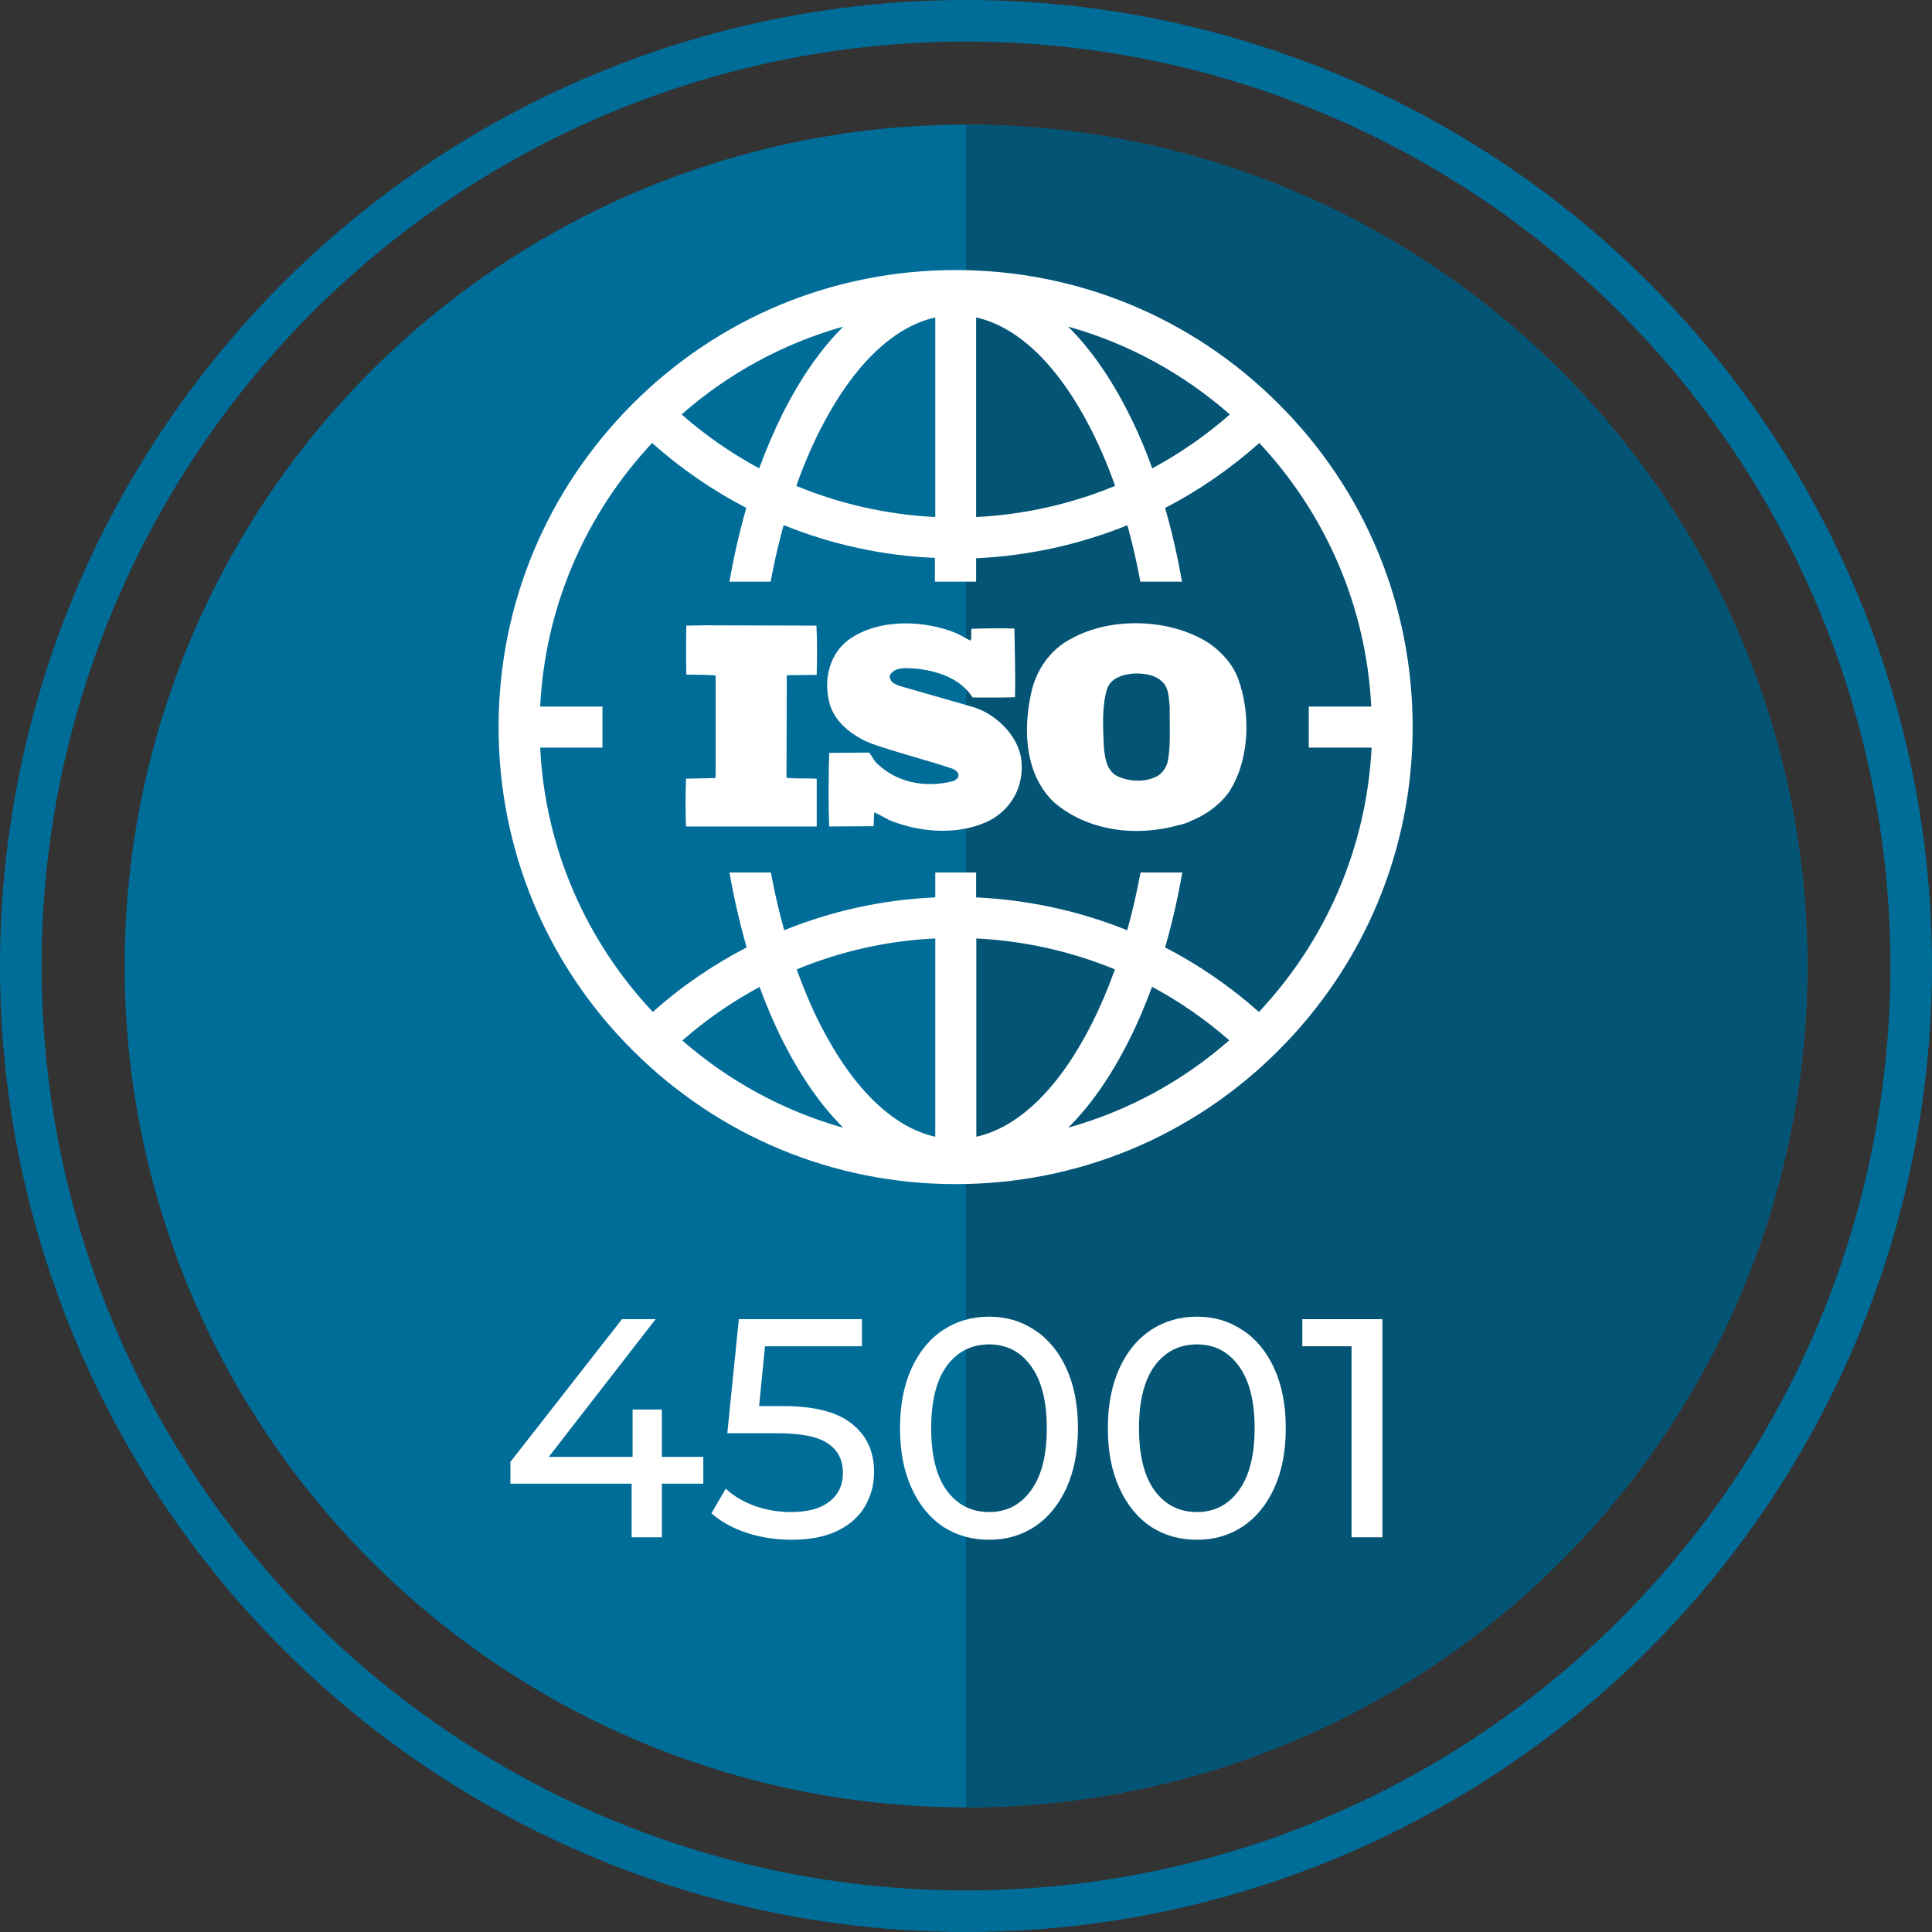 <svg width="93" height="93" viewBox="0 0 93 93" fill="none" xmlns="http://www.w3.org/2000/svg">
<rect x="0" y="0" width="93" height="93" fill="#333333" stroke="none"/>
<circle cx="46.5" cy="46.5" r="40.5" fill="#006D99"/>
<path d="M46.5 87C57.241 87 67.543 82.733 75.138 75.138C82.733 67.543 87 57.241 87 46.5C87 35.759 82.733 25.457 75.138 17.862C67.543 10.267 57.241 6 46.5 6L46.5 46.5L46.5 87Z" fill="#035475"/>
<circle cx="46.5" cy="46.5" r="45.5" stroke="#006D99" stroke-width="2"/>
<path d="M33.855 71.42H31.86V74H30.405V71.42H24.57V70.37L29.94 63.5H31.56L26.415 70.13H30.45V67.85H31.86V70.13H33.855V71.42Z" fill="white"/>
<path d="M37.71 67.685C39.21 67.685 40.31 67.97 41.01 68.54C41.72 69.1 42.075 69.87 42.075 70.85C42.075 71.47 41.925 72.03 41.625 72.53C41.335 73.02 40.89 73.41 40.29 73.7C39.7 73.98 38.97 74.12 38.1 74.12C37.36 74.12 36.645 74.01 35.955 73.79C35.265 73.56 34.695 73.245 34.245 72.845L34.935 71.66C35.295 72 35.755 72.275 36.315 72.485C36.875 72.685 37.465 72.785 38.085 72.785C38.875 72.785 39.485 72.62 39.915 72.29C40.355 71.95 40.575 71.49 40.575 70.91C40.575 70.28 40.335 69.805 39.855 69.485C39.375 69.155 38.555 68.99 37.395 68.99H35.01L35.565 63.5H41.49V64.805H36.825L36.54 67.685H37.71Z" fill="white"/>
<path d="M47.614 74.12C46.783 74.12 46.044 73.91 45.394 73.49C44.754 73.06 44.248 72.44 43.879 71.63C43.508 70.82 43.324 69.86 43.324 68.75C43.324 67.64 43.508 66.68 43.879 65.87C44.248 65.06 44.754 64.445 45.394 64.025C46.044 63.595 46.783 63.38 47.614 63.38C48.434 63.38 49.163 63.595 49.803 64.025C50.453 64.445 50.964 65.06 51.334 65.87C51.703 66.68 51.889 67.64 51.889 68.75C51.889 69.86 51.703 70.82 51.334 71.63C50.964 72.44 50.453 73.06 49.803 73.49C49.163 73.91 48.434 74.12 47.614 74.12ZM47.614 72.785C48.453 72.785 49.123 72.44 49.623 71.75C50.133 71.06 50.389 70.06 50.389 68.75C50.389 67.44 50.133 66.44 49.623 65.75C49.123 65.06 48.453 64.715 47.614 64.715C46.764 64.715 46.084 65.06 45.574 65.75C45.074 66.44 44.824 67.44 44.824 68.75C44.824 70.06 45.074 71.06 45.574 71.75C46.084 72.44 46.764 72.785 47.614 72.785Z" fill="white"/>
<path d="M57.618 74.12C56.788 74.12 56.048 73.91 55.398 73.49C54.758 73.06 54.253 72.44 53.883 71.63C53.513 70.82 53.328 69.86 53.328 68.75C53.328 67.64 53.513 66.68 53.883 65.87C54.253 65.06 54.758 64.445 55.398 64.025C56.048 63.595 56.788 63.38 57.618 63.38C58.438 63.38 59.168 63.595 59.808 64.025C60.458 64.445 60.968 65.06 61.338 65.87C61.708 66.68 61.893 67.64 61.893 68.75C61.893 69.86 61.708 70.82 61.338 71.63C60.968 72.44 60.458 73.06 59.808 73.49C59.168 73.91 58.438 74.12 57.618 74.12ZM57.618 72.785C58.458 72.785 59.128 72.44 59.628 71.75C60.138 71.06 60.393 70.06 60.393 68.75C60.393 67.44 60.138 66.44 59.628 65.75C59.128 65.06 58.458 64.715 57.618 64.715C56.768 64.715 56.088 65.06 55.578 65.75C55.078 66.44 54.828 67.44 54.828 68.75C54.828 70.06 55.078 71.06 55.578 71.75C56.088 72.44 56.768 72.785 57.618 72.785Z" fill="white"/>
<path d="M66.544 63.5V74H65.059V64.805H62.689V63.5H66.544Z" fill="white"/>
<path d="M59.589 32.641C59.332 31.97 58.804 31.37 58.162 30.938C56.307 29.766 53.481 29.683 51.571 30.742C50.529 31.271 49.843 32.317 49.63 33.395C49.244 35.165 49.344 37.271 50.714 38.598C52.312 39.992 54.638 40.3 56.706 39.727C56.804 39.709 57.116 39.631 57.331 39.517L57.391 39.491C58.033 39.226 58.646 38.793 59.103 38.208C60.159 36.672 60.231 34.37 59.589 32.641ZM56.221 36.616C56.148 36.952 55.922 37.3 55.564 37.426C54.994 37.675 54.223 37.606 53.696 37.314C53.253 37.006 53.196 36.491 53.139 36.003C53.096 35.041 53.026 34.022 53.297 33.143C53.509 32.598 54.094 32.458 54.624 32.417C55.18 32.417 55.721 32.501 56.064 32.948C56.278 33.268 56.265 33.687 56.307 34.064C56.292 34.858 56.364 35.806 56.221 36.616ZM39.314 37.483C38.843 37.454 38.315 37.495 37.859 37.439L37.873 32.541L37.902 32.501L39.314 32.487C39.329 31.692 39.343 30.839 39.3 30.115L33.922 30.1L33.036 30.115C33.022 30.854 33.022 31.718 33.036 32.472C33.522 32.487 33.977 32.472 34.449 32.516V37.259L34.435 37.454L33.022 37.483C32.993 38.25 32.993 39.018 33.022 39.785H39.314L39.314 37.483ZM45.906 37.592C44.565 37.955 43.109 37.678 42.139 36.672C42.026 36.532 41.954 36.366 41.839 36.227L39.914 36.24C39.883 37.37 39.87 38.668 39.914 39.785L42.053 39.771L42.081 39.101C42.325 39.212 42.568 39.352 42.81 39.477C44.294 40.091 46.204 40.231 47.674 39.477C48.745 38.892 49.316 37.763 49.158 36.546C49.002 35.362 47.86 34.287 46.705 33.995L43.252 33.003L42.996 32.877C42.882 32.78 42.81 32.655 42.838 32.501C43.109 32.041 43.738 32.181 44.208 32.193C45.207 32.333 46.234 32.668 46.819 33.575C47.446 33.575 48.174 33.587 48.858 33.56C48.887 32.417 48.847 31.413 48.83 30.254C48.188 30.24 47.403 30.24 46.762 30.269C46.733 30.435 46.789 30.671 46.718 30.84L46.062 30.49C44.492 29.835 42.294 29.766 40.868 30.785C39.941 31.454 39.656 32.655 39.899 33.715C40.083 34.718 41.053 35.458 41.981 35.806C43.251 36.252 44.577 36.575 45.863 37.006C45.991 37.063 46.162 37.19 46.134 37.343C46.135 37.467 46.005 37.538 45.906 37.592Z" fill="white"/>
<path fill-rule="evenodd" clip-rule="evenodd" d="M46 13C51.873 13 57.404 15.29 61.553 19.447C65.71 23.596 68 29.127 68 35C68 40.873 65.701 46.395 61.553 50.553C57.404 54.71 51.873 57 46 57C40.127 57 34.605 54.701 30.447 50.553C26.29 46.404 24 40.873 24 35C24 29.127 26.299 23.605 30.447 19.447C34.596 15.29 40.127 13 46 13ZM63 34.012H66.007C65.764 29.118 63.762 24.682 60.619 21.324C59.227 22.563 57.709 23.614 56.084 24.449C56.41 25.581 56.681 26.77 56.896 28H54.893C54.72 27.065 54.512 26.158 54.27 25.284C51.971 26.209 49.52 26.757 46.988 26.873V28H45.003V26.855C42.48 26.748 40.02 26.209 37.721 25.275C37.478 26.151 37.27 27.062 37.096 28H35.111C35.327 26.772 35.599 25.584 35.925 24.449C34.3 23.605 32.782 22.563 31.39 21.324C28.247 24.682 26.245 29.118 26.002 34.012H29V35.988H26.002C26.245 40.9 28.256 45.344 31.426 48.712C32.809 47.473 34.327 46.44 35.943 45.605C35.61 44.455 35.333 43.249 35.115 42H37.108C37.285 42.957 37.499 43.885 37.748 44.779C40.047 43.845 42.498 43.306 45.021 43.198V42H46.988V43.198C49.511 43.315 51.962 43.854 54.261 44.779C54.51 43.885 54.724 42.957 54.901 42H56.911C56.693 43.249 56.416 44.455 56.084 45.605C57.7 46.44 59.218 47.482 60.601 48.712C63.762 45.344 65.773 40.9 66.025 35.988H63V34.012ZM55.465 22.545C56.794 21.827 58.051 20.965 59.2 19.95C56.982 18.002 54.333 16.538 51.415 15.721C52.483 16.78 53.453 18.163 54.306 19.851C54.737 20.695 55.123 21.593 55.465 22.545ZM52.546 20.722C50.984 17.634 49.044 15.739 46.988 15.281V24.889C49.313 24.772 51.567 24.26 53.678 23.389C53.345 22.447 52.968 21.558 52.546 20.722ZM45.021 24.889V15.281C42.965 15.739 41.025 17.634 39.463 20.722C39.041 21.558 38.664 22.447 38.331 23.389C40.433 24.26 42.696 24.772 45.021 24.889ZM37.703 19.851C38.556 18.172 39.526 16.78 40.594 15.721C37.676 16.538 35.027 18.002 32.809 19.95C33.967 20.965 35.215 21.827 36.544 22.545C36.895 21.593 37.281 20.695 37.703 19.851ZM36.562 47.509C35.242 48.218 33.994 49.08 32.845 50.086C35.054 52.016 37.694 53.471 40.594 54.288C39.526 53.22 38.556 51.837 37.703 50.149C37.281 49.322 36.904 48.434 36.562 47.509ZM39.463 49.278C41.025 52.367 42.965 54.261 45.021 54.719V45.174C42.705 45.282 40.451 45.794 38.349 46.664C38.682 47.589 39.05 48.46 39.463 49.278ZM46.997 45.174V54.719C49.053 54.261 50.993 52.367 52.555 49.278C52.968 48.46 53.336 47.589 53.669 46.664C51.567 45.794 49.313 45.291 46.997 45.174ZM54.315 50.14C53.462 51.828 52.492 53.22 51.424 54.279C54.324 53.471 56.964 52.016 59.173 50.077C58.024 49.071 56.776 48.209 55.456 47.5C55.114 48.425 54.737 49.313 54.315 50.14Z" fill="white"/>
</svg>
